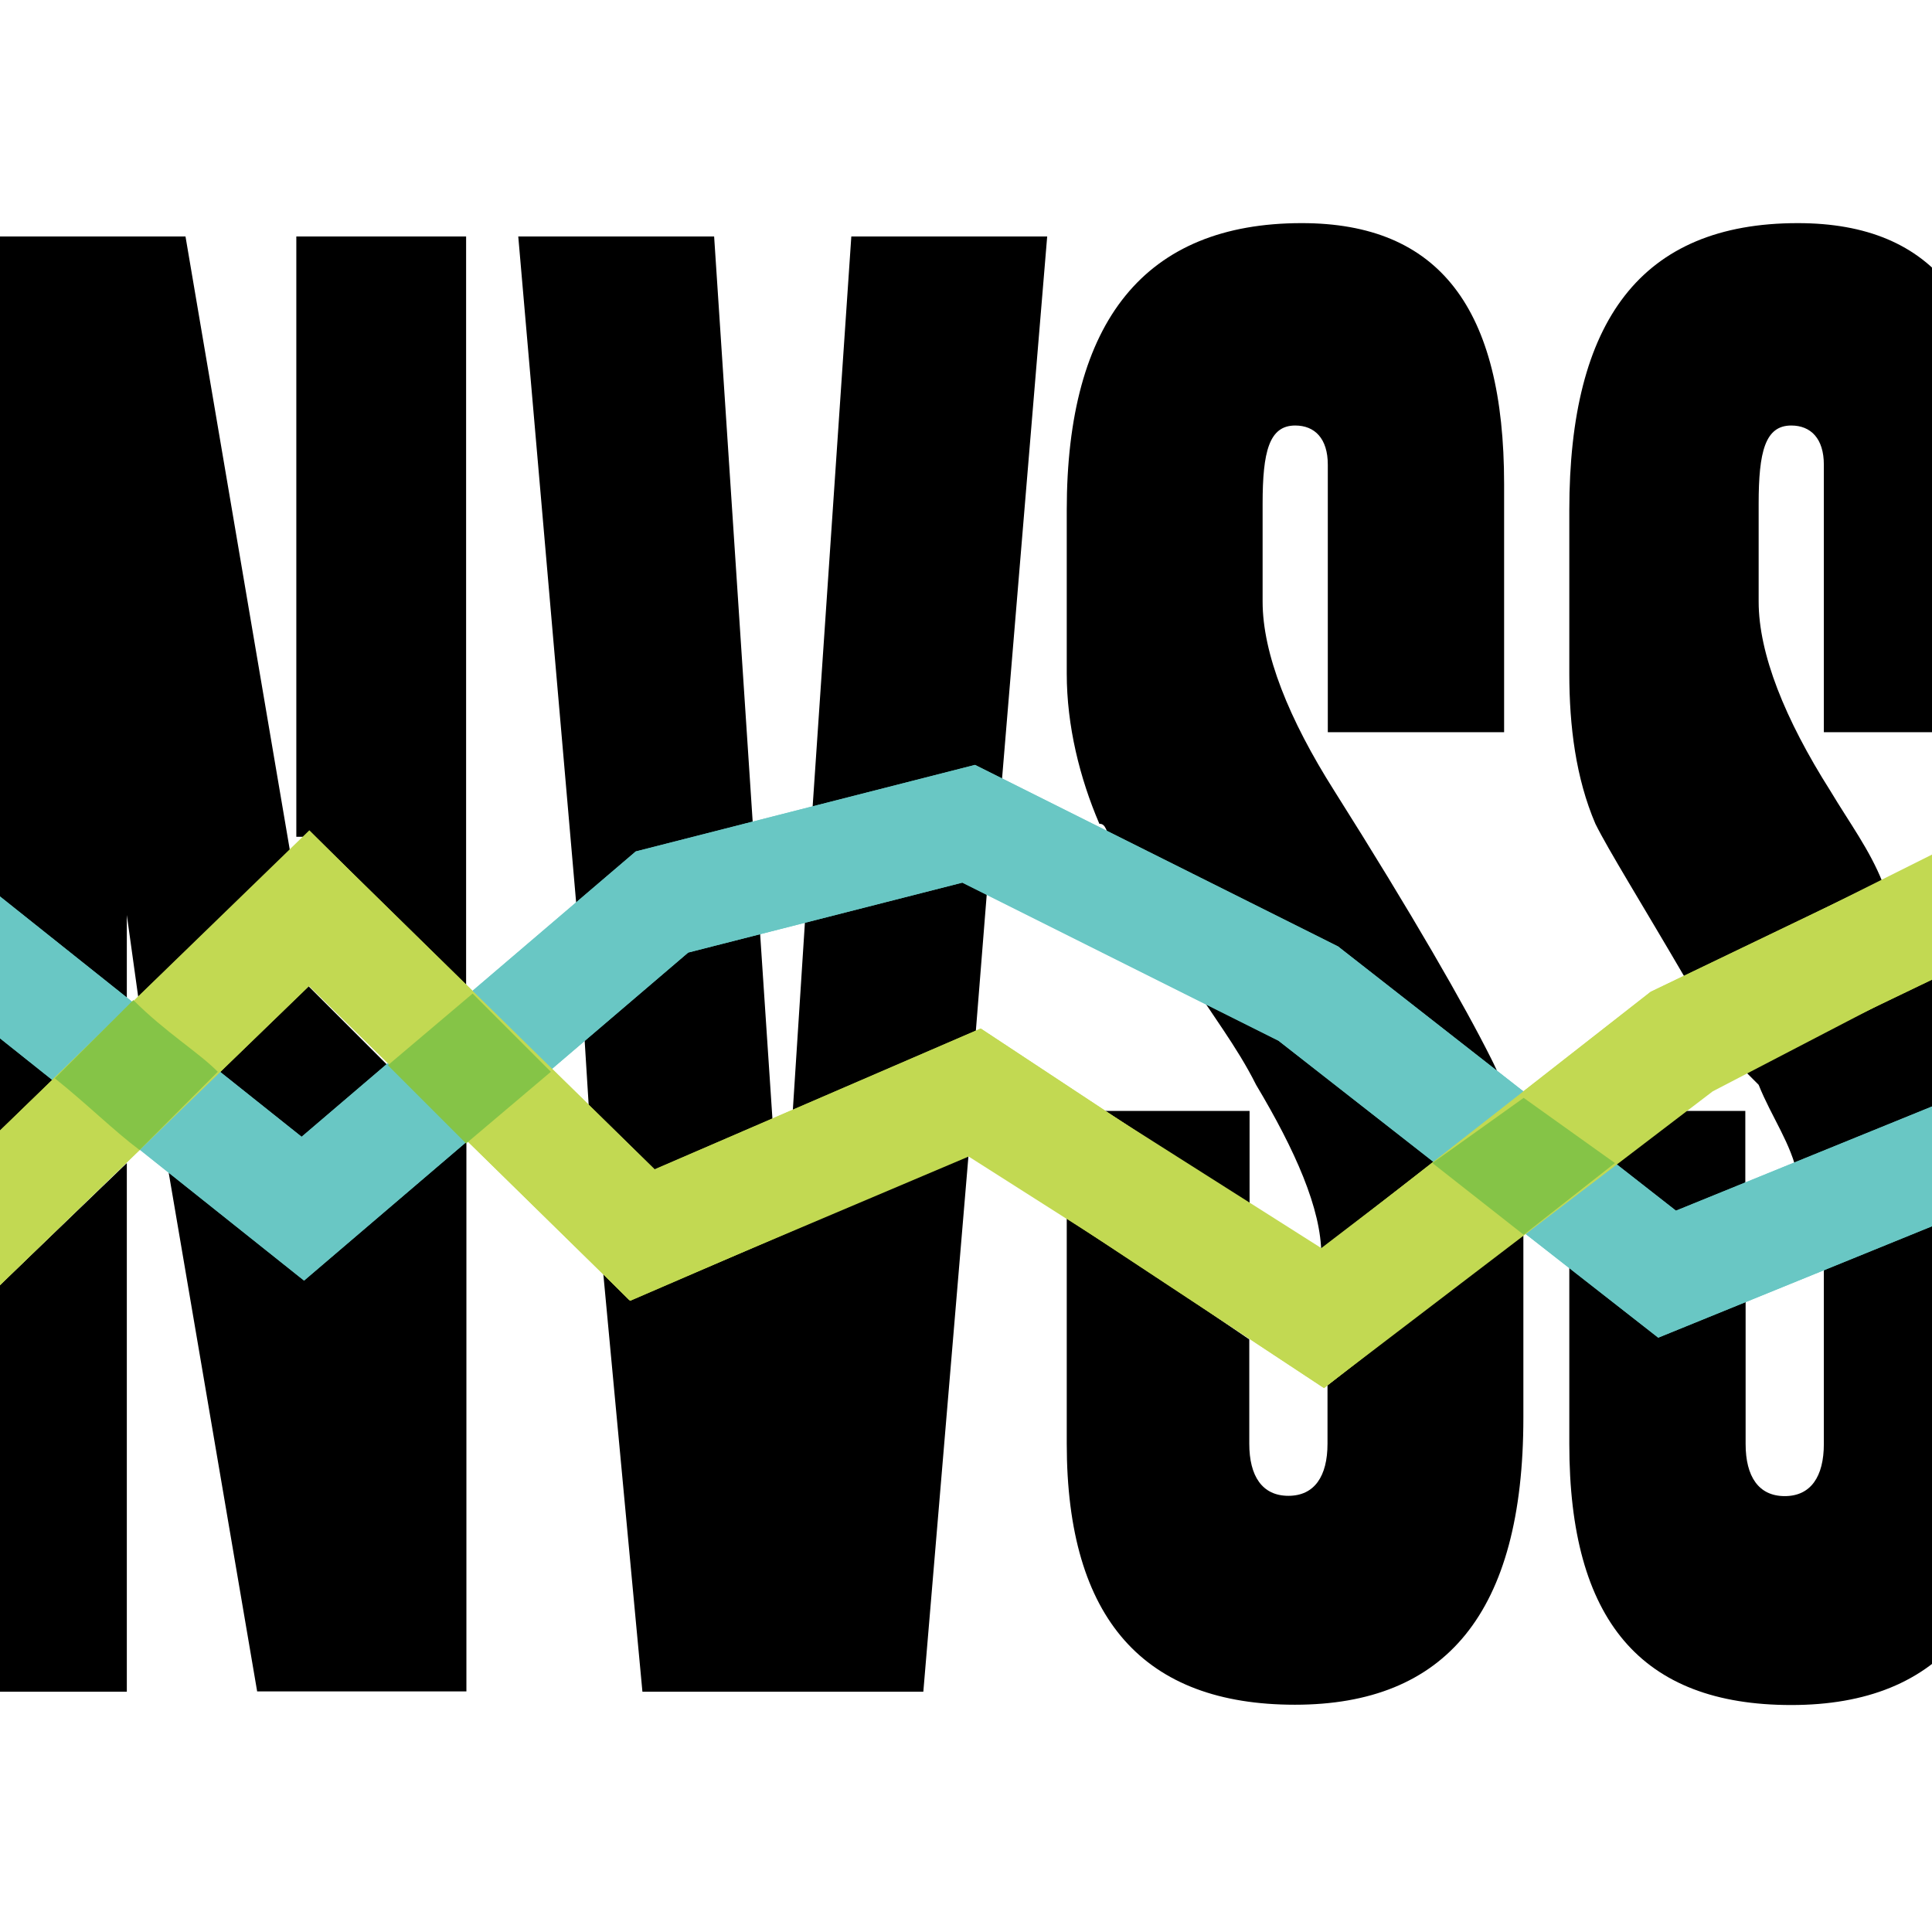 <?xml version="1.0" encoding="UTF-8"?> <svg xmlns="http://www.w3.org/2000/svg" xmlns:xlink="http://www.w3.org/1999/xlink" version="1.1" id="layer" x="0px" y="0px" viewBox="0 0 652 652" style="enable-background:new 0 0 652 652;" xml:space="preserve"> <style type="text/css"> .st0{fill:none;stroke:#69C7C4;stroke-width:37.444;} .st1{fill:none;stroke:#C2D952;stroke-width:37.444;} .st2{fill:#C2D952;} .st3{fill:#85C447;} </style> <path d="M86.8,570.9L56,390.3l48.5,37.4l50.7-44.1h2.2v187.2H86.8z M-14.5,570.9V447.6l57.3-55.1v178.4H-14.5z M-14.5,333.1 l37.5,30.8l-37.5,39.6V333.1z M71.4,361.7l30.8-30.8l30.8,30.8l-30.8,24.2L71.4,361.7z M42.8,308.8v30.8l-57.3-44V79.8h77.1 l35.2,207l-50.7,52.9L42.8,308.8z M102.2,282.4H100V79.8h57.3v257.7L102.2,282.4z"></path> <path d="M216.8,570.9l-13.2-141l8.8,8.8l50.7-22v6.6v-6.6l63.9-30.8v2.2l-15.4,182.8H216.8z M199.2,381.5l-2.2-35.2l26.4-24.2 l33-8.8l4.4,66.1l-44.1,17.6L199.2,381.5z M271.8,308.8l57.3-15.4l4.4,2.2l-4.4,55.1l-61.7,26.4L271.8,308.8z M174.9,79.8H241 l13.2,200.4l-37.4,8.8l-22,19.8L174.9,79.8z M287.3,79.8h66.1l-15.4,185l-6.6-4.4L274,275.8L287.3,79.8z"></path> <g> <path d="M368.8,374.9h52.9v33L368.8,374.9z M421.6,452v35.2c0,11,4.4,17.6,13.2,17.6c8.8,0,13.2-6.6,13.2-17.6v-22l66.1-52.9v2.2 v63.9c0,66.1-26.4,96.9-77.1,96.9S360,546.7,360,487.2v-77.1L421.6,452z M445.9,423.4c0-15.4-8.8-35.2-22-57.3 c-6.6-13.2-15.4-24.2-22-35.2l30.8,15.4l55.1,44L445.9,423.4z M375.4,284.6c-2.2-4.4-2.2-6.6-4.4-6.6c-6.6-15.4-11-33-11-50.7 v-55.1c0-63.9,26.4-96.9,79.3-96.9c46.3,0,68.3,28.6,68.3,88.1v83.7h-59.5v-90.3c0-8.8-4.4-13.2-11-13.2c-8.8,0-11,8.8-11,26.4v33 c0,17.6,8.8,39.6,24.2,63.9c26.4,41.8,44.1,72.7,52.9,90.3c2.2,4.4,4.4,8.8,4.4,15.4L448.1,322L375.4,284.6z"></path> <path d="M558.2,374.9h30.8v28.6l-28.6,11L534,394.7L558.2,374.9z M589.1,436.6v50.7c0,11,4.4,17.6,13.2,17.6 c8.8,0,13.2-6.6,13.2-17.6V430v-4.4l66.1-26.4v15.4v63.9c0,66.1-26.4,96.9-77.1,96.9c-50.7,0-74.9-28.6-74.9-88.1v-63.9l30.8,26.4 L589.1,436.6z M606.7,396.9c-2.2-11-8.8-19.8-13.2-30.8l-6.6-6.6l66.1-35.2c8.8,13.2,13.2,24.2,17.6,33c2.2,4.4,2.2,6.6,4.4,11 L606.7,396.9z M569.2,330.9c-15.4-26.4-26.4-44-30.8-52.9c-6.6-15.4-8.8-33-8.8-50.7v-55.1c0-63.9,24.2-96.9,77.1-96.9 c46.3,0,68.3,28.6,68.3,88.1v83.7h-59.5v-90.3c0-8.8-4.4-13.2-11-13.2c-8.8,0-11,8.8-11,26.4v33c0,17.6,8.8,39.6,24.2,63.9 c6.6,11,13.2,19.8,17.6,30.8L569.2,330.9z"></path> </g> <polyline class="st0" points="-27.7,304.4 102.2,407.9 223.4,304.4 326.9,278 441.5,335.3 562.6,430 692.6,377.1 "></polyline> <polyline class="st1" points="-29.9,436.6 104.4,306.6 216.8,416.8 329.1,368.3 445.9,445.4 567,350.7 681.6,295.6 "></polyline> <polyline class="st0" points="-27.7,304.4 102.2,407.9 223.4,304.4 326.9,278 441.5,335.3 562.6,430 692.6,377.1 "></polyline> <polyline class="st1" points="-29.9,436.6 104.4,306.6 216.8,416.8 329.1,368.3 445.9,445.4 567,350.7 681.6,295.6 "></polyline> <polygon class="st2" points="326.9,390.3 212.4,438.8 104.4,330.9 -16.7,449.8 -43.2,423.4 104.4,280.2 221.2,396.9 331.3,348.5 445.9,421.2 558.2,335.3 672.8,278 688.2,311 578,368.3 448.1,467.4 "></polygon> <g> <path class="st3" d="M18.5,363.9c11,8.8,19.8,17.6,28.6,24.2l26.4-26.4C67,355.1,56,348.5,45,337.5L18.5,363.9z M130.9,359.5 l26.4,26.4l28.6-24.2l-26.4-26.4L130.9,359.5z M514.2,370.5l-30.8,22l30.8,24.2l30.8-24.2L514.2,370.5z"></path> </g> </svg> 
